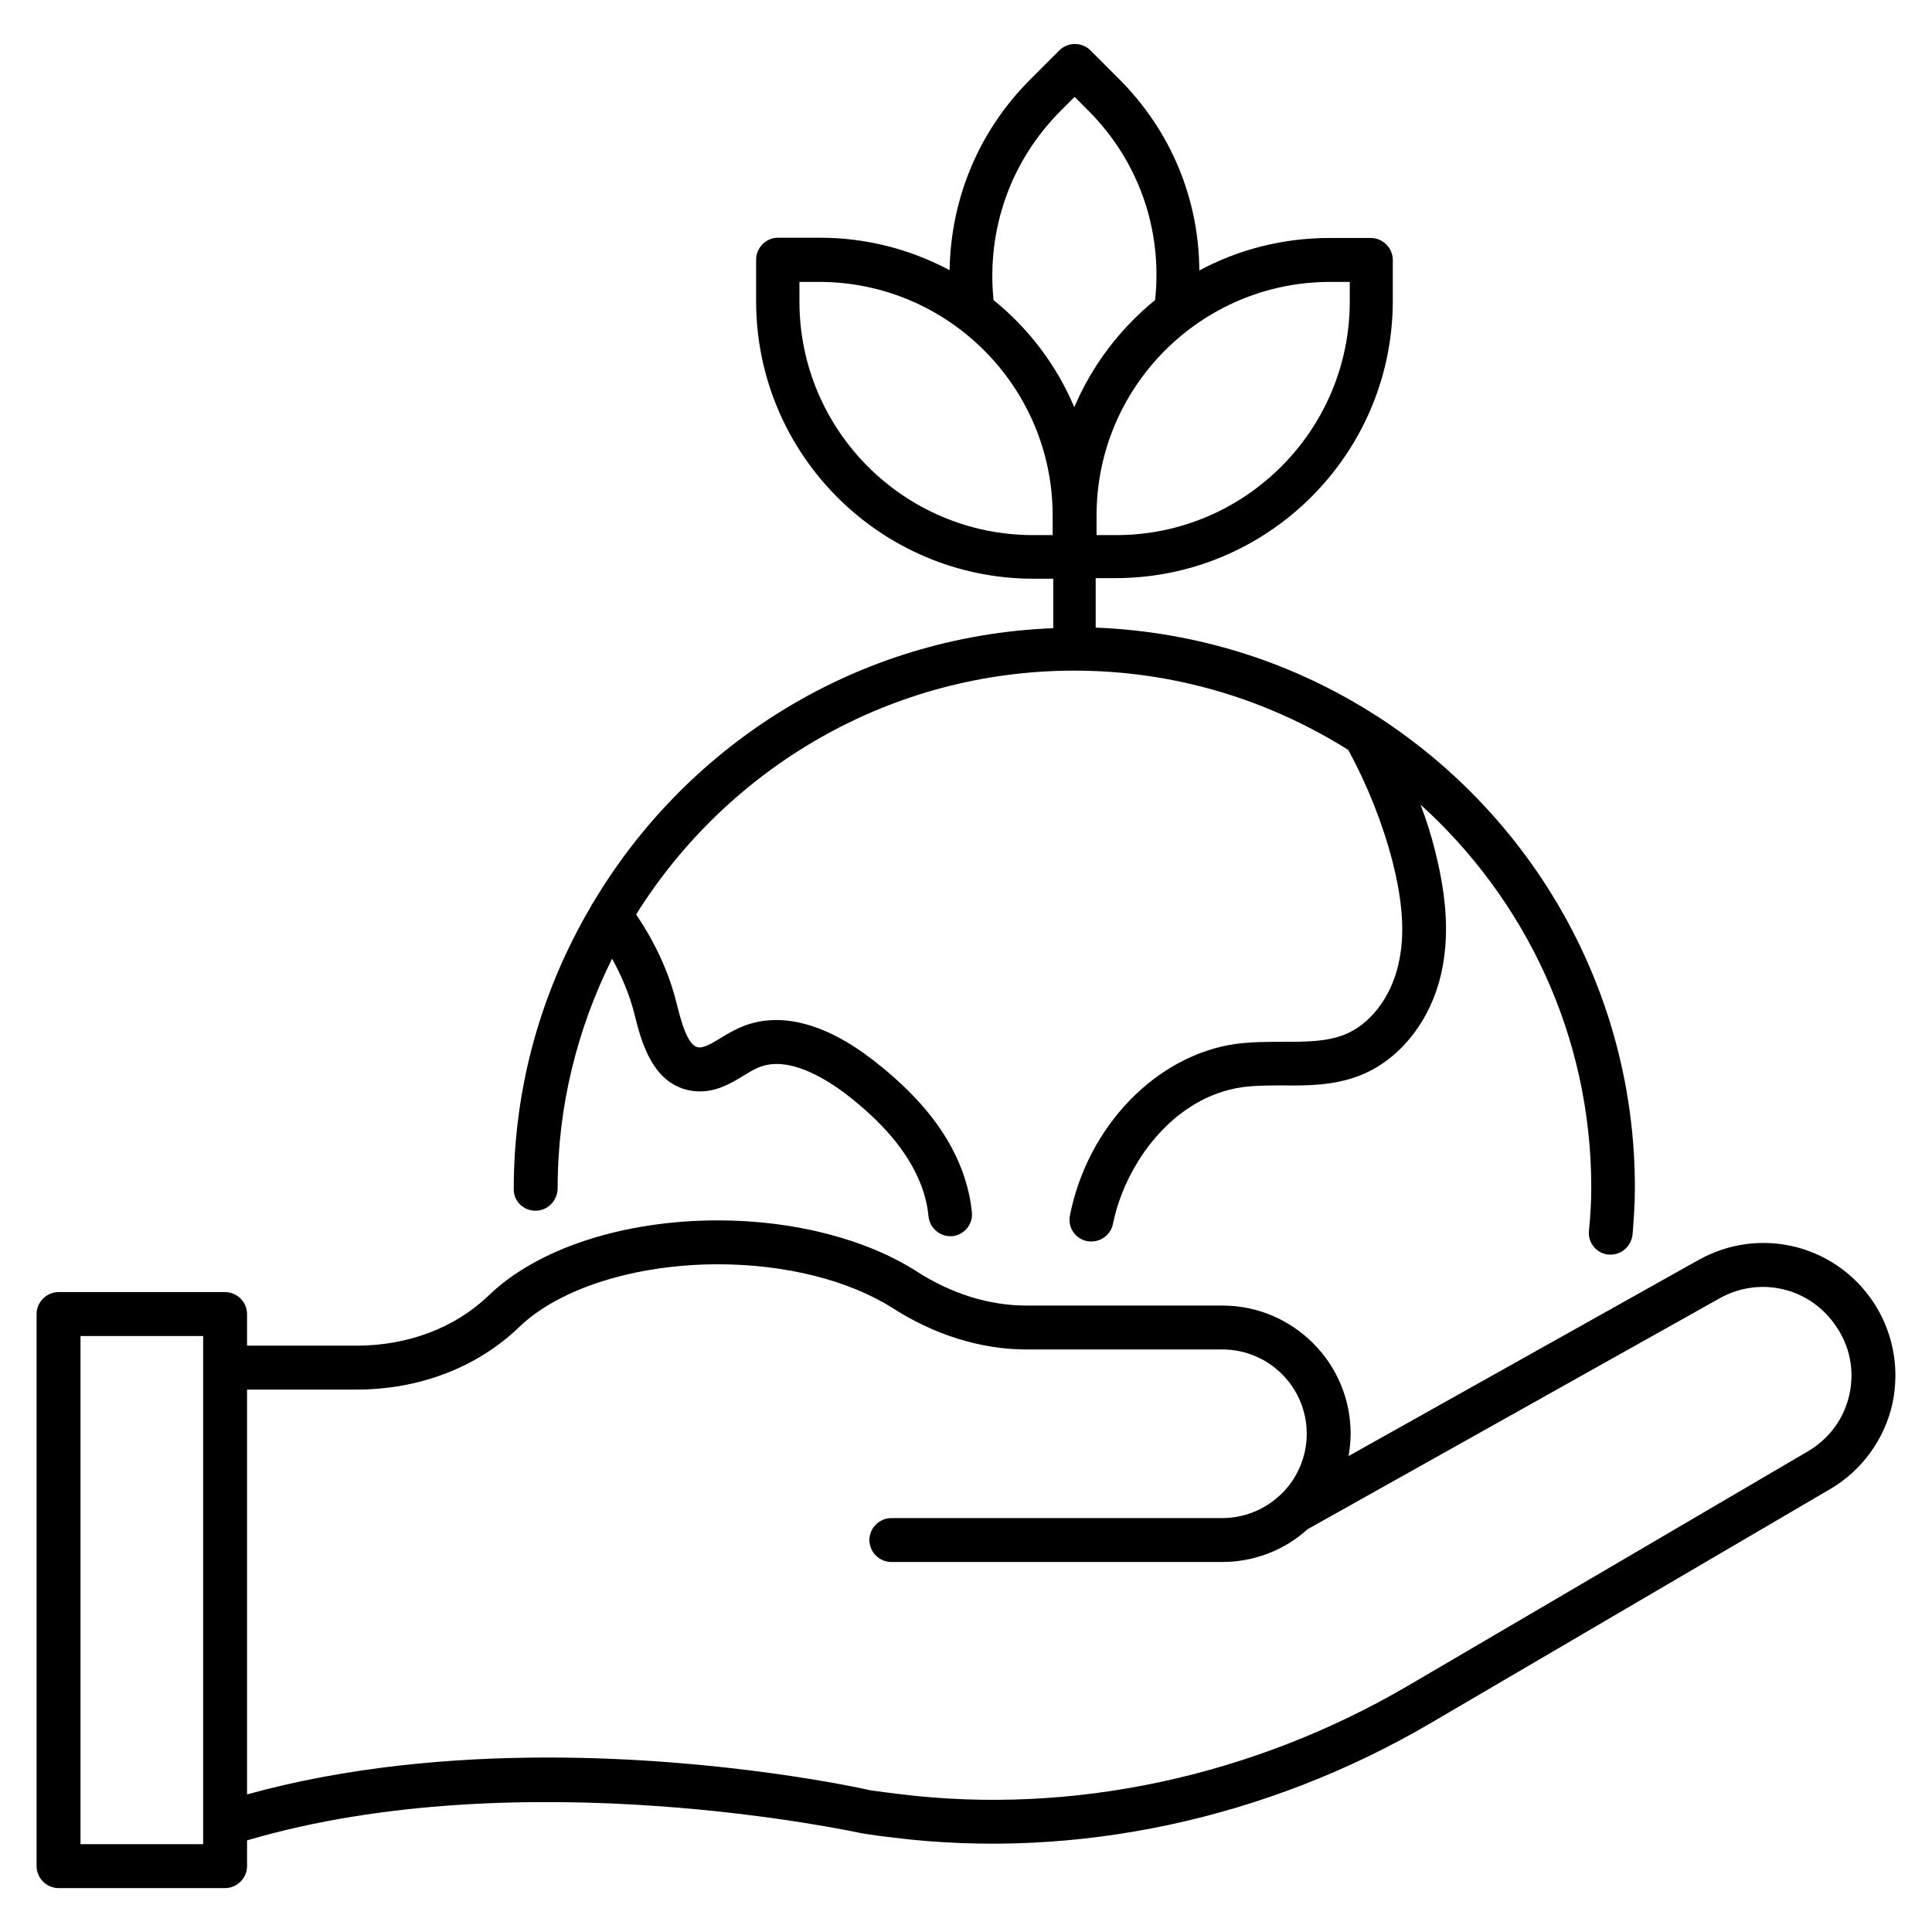<svg id="Layer_1" enable-background="new 0 0 66 66" height="512" viewBox="0 0 66 66" width="512" xmlns="http://www.w3.org/2000/svg"><g><path d="m63.94 44.4c-1.33-1.91-3.87-2.5-5.91-1.36l-11.96 6.7c.04-.25.07-.5.07-.76 0-2.42-1.97-4.38-4.38-4.38h-6.69c-1.27 0-2.57-.4-3.76-1.17-1.72-1.1-4.19-1.74-6.78-1.74-3.24 0-6.17.96-7.83 2.56-1.15 1.11-2.76 1.72-4.52 1.72h-3.74v-1.08c0-.41-.34-.75-.75-.75h-5.69c-.41 0-.75.34-.75.75v18.86c0 .41.34.75.75.75h5.69c.41 0 .75-.34.75-.75v-.88c9.44-2.78 20.85-.27 21.01-.24.37.06.74.11 1.1.15 6.21.76 12.72-.63 18.33-3.92l13.64-7.99c1.08-.63 1.86-1.7 2.13-2.93.26-1.22.01-2.51-.71-3.54zm-57 18.6h-4.19v-17.36h4.19zm56.24-15.37c-.18.83-.69 1.52-1.42 1.95l-13.63 7.99c-5.32 3.12-11.5 4.45-17.39 3.72-.35-.04-.7-.09-1-.13-.31-.07-5.07-1.12-11.02-1.12-3.25 0-6.85.31-10.28 1.26v-13.83h3.74c2.15 0 4.13-.76 5.56-2.14 1.37-1.32 3.97-2.14 6.79-2.14 2.31 0 4.48.55 5.97 1.5 1.44.92 3.02 1.41 4.57 1.41h6.69c1.59 0 2.88 1.29 2.88 2.88 0 .81-.34 1.55-.88 2.07-.03.02-.05.05-.08.07-.51.46-1.19.74-1.93.74h-11.3c-.41 0-.75.34-.75.75s.34.75.75.75h11.3c1.12 0 2.15-.42 2.92-1.12l14.08-7.89c1.36-.76 3.05-.37 3.94.91.5.7.67 1.54.49 2.37z"/><path d="m17.55 40.63c0 .41.33.73.75.73.41 0 .75-.35.75-.77 0-2.82.68-5.47 1.86-7.84.33.6.6 1.24.76 1.88.23.92.61 2.46 2.01 2.64.7.09 1.28-.25 1.73-.53.15-.09.31-.19.47-.26 1.03-.46 2.34.38 3.04.91 1.21.94 2.02 1.88 2.46 2.89.18.4.3.85.34 1.28.04.38.37.67.74.67h.08c.41-.05.71-.42.66-.83-.06-.59-.22-1.17-.46-1.72-.54-1.24-1.5-2.37-2.92-3.47-1.68-1.3-3.26-1.68-4.56-1.1-.22.1-.43.22-.64.35-.29.18-.57.34-.76.32-.39-.05-.61-.97-.75-1.52-.26-1.05-.74-2.08-1.38-3.02 3.12-4.99 8.66-8.33 14.97-8.33 3.44 0 6.64 1 9.36 2.71.66 1.22 1.17 2.5 1.51 3.81.36 1.42.43 2.54.2 3.52-.26 1.14-.98 2.07-1.88 2.41-.61.23-1.31.23-2.06.23-.51 0-1.06 0-1.61.07-2.72.39-5.06 2.8-5.67 5.86-.08.41.18.8.59.88.05.01.1.01.15.01.35 0 .66-.25.73-.6.42-2.07 2.07-4.34 4.42-4.67.44-.06.9-.06 1.39-.06.86.01 1.74 0 2.6-.33 1.36-.52 2.43-1.85 2.8-3.48.28-1.22.21-2.56-.21-4.22-.13-.53-.3-1.05-.49-1.56 3.57 3.23 5.83 7.89 5.83 13.08 0 .5-.03.99-.08 1.48-.04.41.27.78.68.81h.06c.39 0 .71-.3.75-.69.04-.47.08-1.03.08-1.6 0-6.74-3.5-12.66-8.77-16.08-.01-.01-.03-.02-.05-.03-2.79-1.8-6.07-2.88-9.6-3.02v-1.69h.67c5.23 0 9.48-4.25 9.48-9.48v-1.39c0-.41-.34-.75-.75-.75h-1.42c-1.6 0-3.12.4-4.44 1.11-.01-2.44-.97-4.76-2.72-6.52l-1-1c-.29-.29-.77-.29-1.06 0l-1 1c-1.76 1.76-2.71 4.07-2.75 6.51-1.33-.71-2.84-1.11-4.44-1.11h-1.42c-.41 0-.75.34-.75.75v1.42c0 5.23 4.25 9.48 9.48 9.48h.67v1.69c-6.69.26-12.49 3.95-15.72 9.38-.03.04-.05.07-.07.12-1.68 2.85-2.64 6.14-2.64 9.67zm28.56-31v.67c0 4.4-3.58 7.98-7.98 7.98h-.67v-.07-.6c0-4.4 3.58-7.98 7.98-7.98zm-9.87-5.85.47-.47.47.47c1.71 1.71 2.54 4.06 2.28 6.47-1.19.97-2.15 2.22-2.76 3.66-.61-1.44-1.56-2.69-2.76-3.66-.24-2.41.58-4.75 2.3-6.47zm-8.93 6.52v-.67h.67c4.4 0 7.98 3.58 7.98 7.98v.6.07h-.67c-4.4 0-7.98-3.58-7.98-7.98z"/></g></svg>
